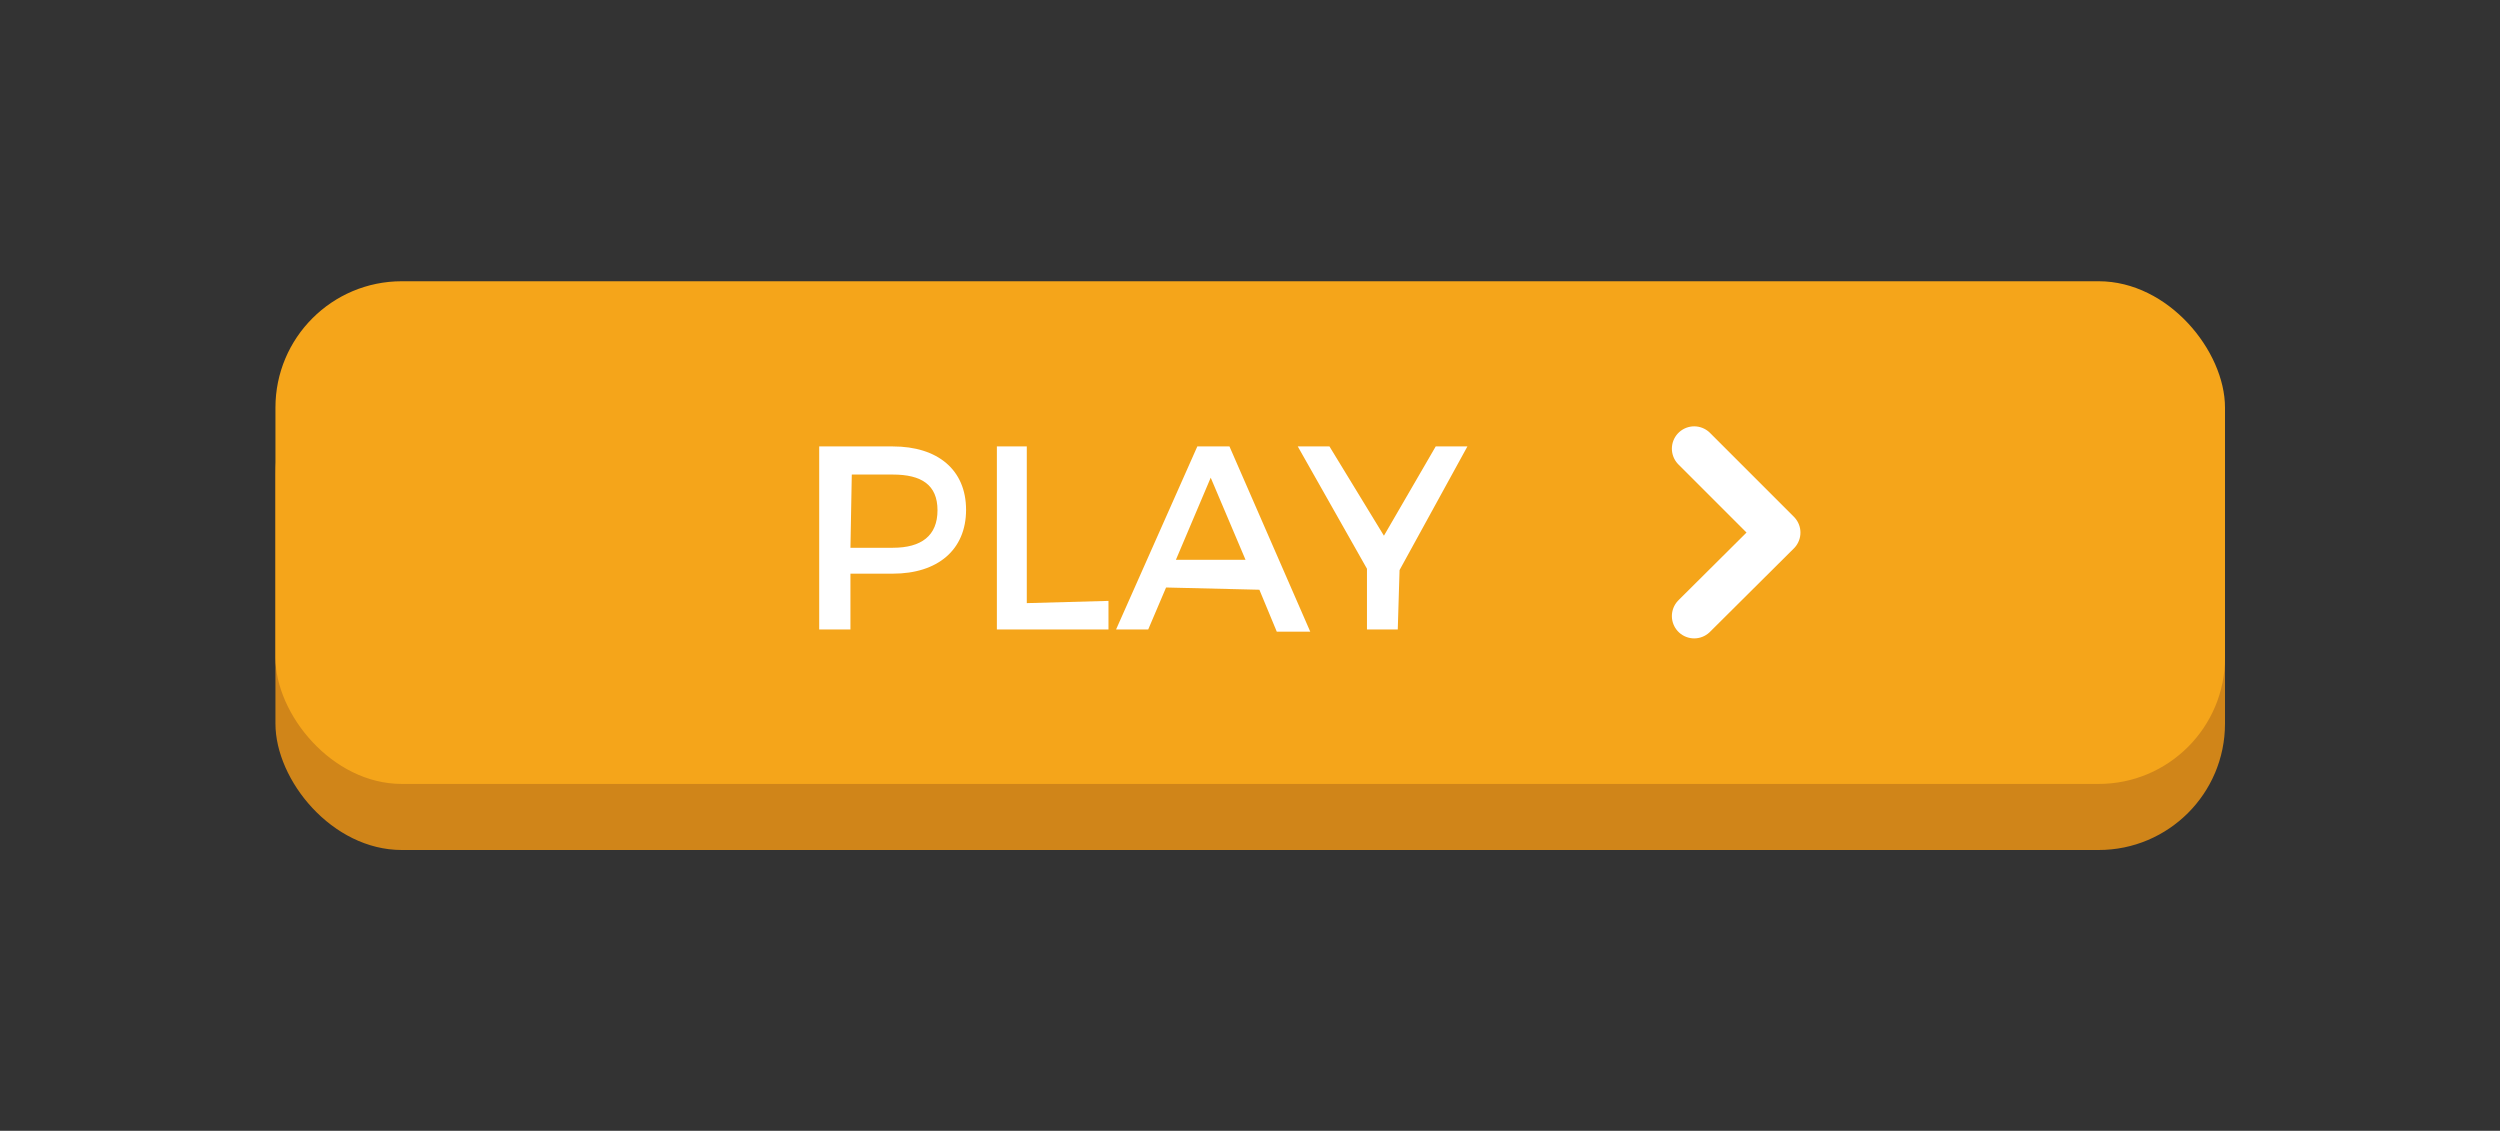 <svg xmlns="http://www.w3.org/2000/svg" viewBox="0 0 56 25.33"><rect x="0" y="0" width="56" height="25.33" fill="#333333" stroke="none"/><defs><style>.cls-1{fill:#d08519;}.cls-2{fill:#f5a51a;}.cls-3{fill:#fff;}.cls-4{fill:none;stroke:#fff;stroke-linecap:round;stroke-linejoin:round;}</style></defs><title>180529_illustration-siemens</title><g id="PANNEAU_4" data-name="PANNEAU 4"><rect class="cls-1" x="6.17" y="7.78" width="43.67" height="11.26" rx="2.83" ry="2.83"/><rect class="cls-2" x="6.17" y="6.3" width="43.67" height="11.26" rx="2.83" ry="2.83"/><path class="cls-3" d="M20,10c1,0,1.64.52,1.64,1.42S21,12.85,20,12.85h-.95V14.1h-.7V10Zm-.95,2.27H20c.64,0,1-.27,1-.84s-.36-.8-1-.8h-.92Z"/><path class="cls-3" d="M24.83,13.46v.64h-2.5V10H23v3.51Z"/><path class="cls-3" d="M26.12,13.16l-.4.94H25L26.82,10h.72l1.81,4.15H28.6l-.39-.94Zm1-2.46-.78,1.84h1.56Z"/><path class="cls-3" d="M31.31,14.1h-.69V12.74L29.07,10h.71L31,12l1.16-2h.71l-1.52,2.77Z"/><polyline class="cls-4" points="37.95 10.05 39.83 11.93 37.95 13.8"/></g></svg>